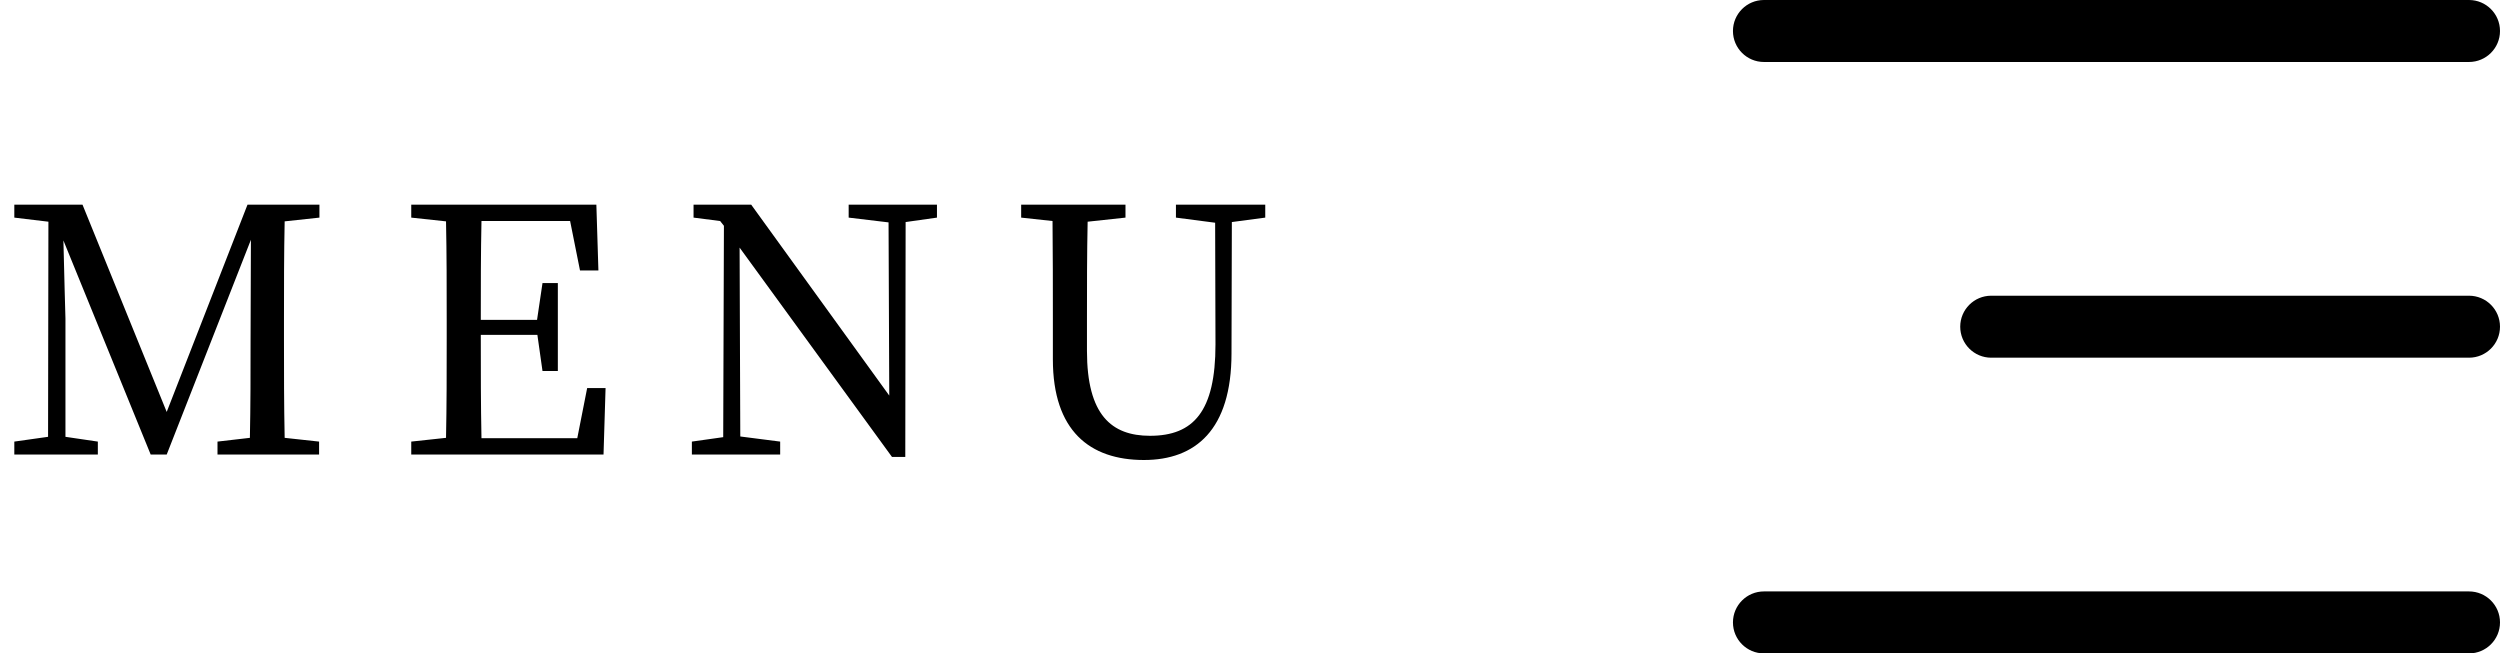 <svg width="88" height="23" viewBox="0 0 88 23" fill="#000" xmlns="http://www.w3.org/2000/svg">
<path d="M62.091 23C61.489 23 61 22.512 61 21.909C61 21.306 61.489 20.818 62.091 20.818H86.909C87.511 20.818 88 21.306 88 21.909C88 22.512 87.511 23 86.909 23H62.091ZM70.091 12.591C69.489 12.591 69 12.103 69 11.5C69 10.897 69.489 10.409 70.091 10.409H86.909C87.511 10.409 88 10.897 88 11.5C88 12.103 87.511 12.591 86.909 12.591H70.091ZM62.091 2.182C61.489 2.182 61 1.694 61 1.091C61 0.488 61.489 0 62.091 0H74.5H86.909C87.511 0 88 0.488 88 1.091C88 1.694 87.511 2.182 86.909 2.182H62.091Z" fill="black"/>
<path d="M11.244 7.66L10.02 7.792C9.996 8.932 9.996 10.108 9.996 11.284V11.932C9.996 13.084 9.996 14.248 10.02 15.412L11.232 15.544V16H7.656V15.544L8.796 15.412C8.82 14.272 8.82 13.12 8.82 11.968L8.832 8.44L5.868 16H5.304L2.232 8.464C2.256 9.616 2.304 11.152 2.304 11.212V15.376L3.444 15.544V16H0.504V15.544L1.692 15.376L1.704 7.804L0.504 7.66V7.204H2.904L5.868 14.5L8.712 7.204H11.244V7.66ZM20.668 13.66H21.316L21.244 16H14.476V15.544L15.7 15.412C15.724 14.26 15.724 13.108 15.724 11.932V11.284C15.724 10.108 15.724 8.944 15.7 7.792L14.476 7.66V7.204H20.992L21.064 9.52H20.416L20.068 7.78H16.948C16.924 8.92 16.924 10.072 16.924 11.26H18.904L19.096 9.964H19.636V13.06H19.096L18.916 11.788H16.924C16.924 13.084 16.924 14.26 16.948 15.424H20.32L20.668 13.66ZM32.981 7.204V7.66L31.878 7.816L31.866 16.084H31.398L26.034 8.716L26.058 15.364L27.462 15.544V16H24.354V15.544L25.457 15.388L25.482 7.948L25.349 7.78L24.413 7.66V7.204H26.442L31.302 13.924L31.277 7.828L29.873 7.66V7.204H32.981ZM44.537 7.204V7.66L43.361 7.816L43.349 12.436C43.349 15.136 42.077 16.192 40.265 16.192C38.357 16.192 37.061 15.16 37.061 12.652V11.272C37.061 10.108 37.061 8.932 37.049 7.78L35.945 7.66V7.204H39.617V7.66L38.285 7.804C38.261 8.944 38.261 10.096 38.261 11.272V12.352C38.261 14.608 39.125 15.34 40.481 15.34C42.017 15.34 42.785 14.476 42.785 12.124L42.773 7.84L41.393 7.66V7.204H44.537Z" fill="black"/>
</svg>
